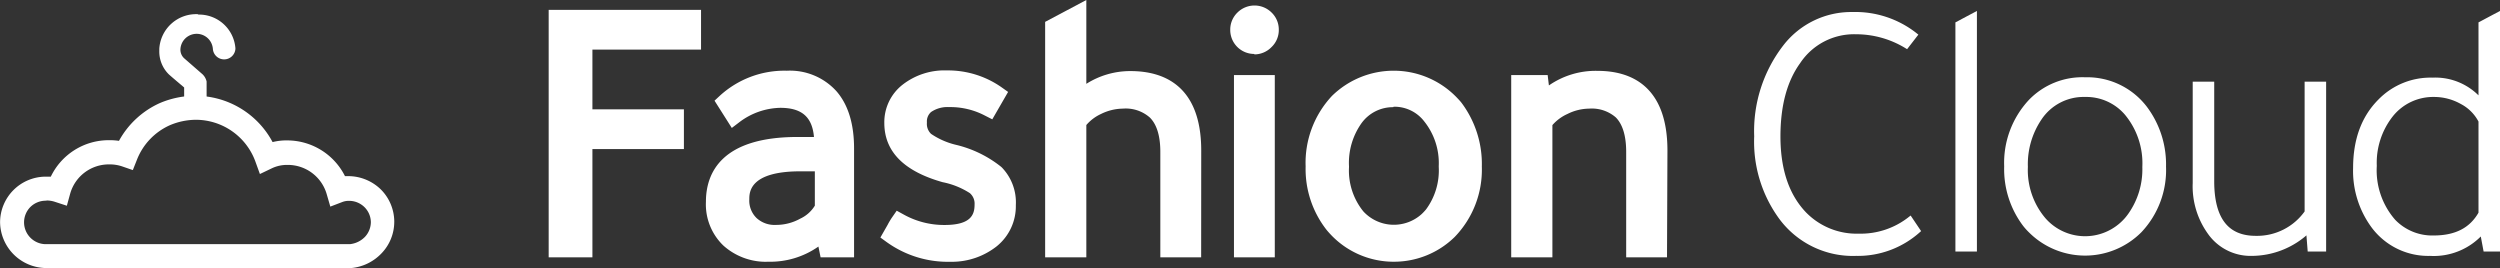<svg id="Ebene_1" data-name="Ebene 1" xmlns="http://www.w3.org/2000/svg" viewBox="0 0 342.92 36.76"><rect x="0" y="0" width="342.92" height="36.76" fill="#333333" stroke="none"/><defs><style>.cls-1,.cls-2{fill:#fff;}.cls-2{stroke:#fff;stroke-width:0.6px;}</style></defs><g id="Ebene_2" data-name="Ebene 2"><g id="Ebene_1-2" data-name="Ebene 1-2"><path id="Fill-3" class="cls-1" d="M27.15,2.59A4.4,4.4,0,0,0,22.5,6.72a2.62,2.62,0,0,0,0,.28,3.74,3.74,0,0,0,1.08,2.7c.17.16,2.33,2,2.33,2v2.19c0,.51.36.24.9.24s.89.27.89-.24V11.36a1.26,1.26,0,0,0-.36-.67L24.82,8.5a2.24,2.24,0,0,1-.72-1.86,2.88,2.88,0,0,1,5.75,0,.91.91,0,0,0,1,.8.89.89,0,0,0,.8-.8,4.3,4.3,0,0,0-4.49-4" transform="translate(0.01 0)"/><path class="cls-1" d="M27.46,14.85a1.67,1.67,0,0,1-.34,0,3.42,3.42,0,0,0-.64,0,1.07,1.07,0,0,1-.92-.16.93.93,0,0,1-.31-.76V12c-.61-.52-2-1.69-2.13-1.83A4.38,4.38,0,0,1,21.84,7c0-.09,0-.2,0-.31a5.06,5.06,0,0,1,5.34-4.74V2a5,5,0,0,1,5.1,4.61v.11a1.55,1.55,0,0,1-3.09,0,2.23,2.23,0,0,0-4.45,0A1.59,1.59,0,0,0,25.26,8l2.5,2.18a2,2,0,0,1,.57,1v2.65a.93.93,0,0,1-.31.76A.82.82,0,0,1,27.46,14.85ZM26.88,3.23a3.75,3.75,0,0,0-3.73,3.53,1.93,1.93,0,0,0,0,.24A3.1,3.1,0,0,0,24,9.24c.1.1,1.46,1.26,2.29,2l.23.19v2.09H27V11.43a.67.67,0,0,0-.16-.27L24.39,9a2.94,2.94,0,0,1-.94-2.41,3.52,3.52,0,0,1,3.73-3.29l0-.68,0,.63Zm.33.06A3.54,3.54,0,0,1,30.5,6.6a.25.25,0,0,0,.27.19A.26.26,0,0,0,31,6.61,3.67,3.67,0,0,0,27.21,3.29Z" transform="translate(0.01 0)"/><path class="cls-1" d="M48.14,36.76H6.06A6.38,6.38,0,0,1,0,30.51a6.28,6.28,0,0,1,6.27-6.28h.09l.6,0a8.81,8.81,0,0,1,7.93-5h0a8.47,8.47,0,0,1,1.42.09,12,12,0,0,1,5.6-5.18,12.43,12.43,0,0,1,4.94-1h0a12,12,0,0,1,10.53,6.35,7.72,7.72,0,0,1,2-.23,8.87,8.87,0,0,1,7.93,4.9h.44a6.41,6.41,0,0,1,4.42,1.77,6.26,6.26,0,0,1,1.9,4.4v.1a6.24,6.24,0,0,1-1.71,4.28,6.59,6.59,0,0,1-4.2,2.06ZM6.34,27.53a3,3,0,0,0-2.18.86,3,3,0,0,0-.87,2.1,3,3,0,0,0,2.86,3H48a3.37,3.37,0,0,0,2.05-1,3,3,0,0,0,.81-2h1.65l-1.65,0a2.94,2.94,0,0,0-.9-2.1,3,3,0,0,0-2.11-.84,2.5,2.5,0,0,0-.88.15l-1.67.64-.5-1.72a5.55,5.55,0,0,0-5.3-4h-.13a4.79,4.79,0,0,0-2.1.47l-1.63.78L35,22.1a8.71,8.71,0,0,0-8.11-5.67,9.23,9.23,0,0,0-3.61.75,8.63,8.63,0,0,0-4.49,4.69l-.58,1.46-1.48-.51a5.32,5.32,0,0,0-1.77-.27h0a5.51,5.51,0,0,0-5.34,4l-.46,1.67-1.65-.54a3.7,3.7,0,0,0-1.13-.18Z" transform="translate(0.01 0)"/><path class="cls-1" d="M76.4,34.15V2.5H95V5.65H80.1v10.5H92.65V19.3H80.1V34.15Z" transform="translate(0.01 0)"/><path class="cls-1" d="M81.25,35.3h-6V1.35h20.9V6.8H81.25V15H93.8v5.45H81.25ZM77.55,33H79V18.15H91.5V17.3H79V4.5h14.9V3.65H77.55Z" transform="translate(0.01 0)"/><path class="cls-1" d="M116.05,34.15h-2.5l-.5-2.45a10.33,10.33,0,0,1-7.6,3.05,7.7,7.7,0,0,1-5.5-1.93,6.68,6.68,0,0,1-2-5.12q0-7.8,11.4-7.8h3.45v-.3q0-6-5.8-6a10.64,10.64,0,0,0-6.35,2.2L99.5,14a12,12,0,0,1,8.4-3.15,7.53,7.53,0,0,1,6,2.45q2.1,2.44,2.1,7.05Zm-3.3-11.8h-3q-8.2,0-8.2,5a4.45,4.45,0,0,0,1.28,3.37A5,5,0,0,0,106.35,32a8,8,0,0,0,3.85-1,5.66,5.66,0,0,0,2.55-2.5Z" transform="translate(0.01 0)"/><path class="cls-1" d="M105,35.91a8.72,8.72,0,0,1-5.79-2.23,7.84,7.84,0,0,1-2.39-6c0-4,2.18-8.89,12.55-8.89h2.27c-.24-2.76-1.69-4-4.62-4a9.59,9.59,0,0,0-5.65,2l-1,.76L98,13.81l.71-.66a13.12,13.12,0,0,1,9.21-3.45,8.6,8.6,0,0,1,6.82,2.83c1.6,1.85,2.4,4.48,2.4,7.82l0,14.95h-4.59l-.3-1.48a11.5,11.5,0,0,1-6.89,2.08Zm4.37-14.86c-10.25,0-10.25,5-10.25,6.65a5.61,5.61,0,0,0,1.65,4.3,6.49,6.49,0,0,0,4.64,1.6,9.33,9.33,0,0,0,6-1.92,6.61,6.61,0,0,1-.63.35,9.06,9.06,0,0,1-4.36,1.12,6,6,0,0,1-4.29-1.58,5.63,5.63,0,0,1-1.66-4.28c0-2.75,1.62-6.09,9.35-6.09h4.15v7.58l-.13.25a5.54,5.54,0,0,1-.49.8l.47-.46.74,3.63h.41l-.05-12.65c0-2.78-.61-4.9-1.82-6.3A6.36,6.36,0,0,0,108,12a10.75,10.75,0,0,0-6.51,1.91A12,12,0,0,1,107,12.45c4.5,0,7,2.54,7,7.15v1.45Zm.4,2.45c-7,0-7,2.9-7,3.85a3.33,3.33,0,0,0,1,2.56,3.64,3.64,0,0,0,2.65.94,6.81,6.81,0,0,0,3.34-.86,4.64,4.64,0,0,0,2-1.78V23.5Z" transform="translate(0.01 0)"/><path class="cls-1" d="M135.65,14.85a11.59,11.59,0,0,0-5.45-1.3,5,5,0,0,0-3.12.87A2.88,2.88,0,0,0,126,16.8a3.08,3.08,0,0,0,1,2.47A11.21,11.21,0,0,0,130.9,21a14.56,14.56,0,0,1,5.7,2.8,5.75,5.75,0,0,1,1.6,4.35,5.87,5.87,0,0,1-2.2,4.77,8.71,8.71,0,0,1-5.73,1.83,13.11,13.11,0,0,1-8-2.5l.5-.85a9.12,9.12,0,0,1,.6-1A12.68,12.68,0,0,0,129.6,32q5.25,0,5.25-3.95a3,3,0,0,0-1.12-2.5,12.13,12.13,0,0,0-4.18-1.7q-7.1-2-7.1-7a5.35,5.35,0,0,1,2.08-4.35,8.11,8.11,0,0,1,5.32-1.7,11.68,11.68,0,0,1,6.9,2.15Z" transform="translate(0.01 0)"/><path class="cls-1" d="M130.63,35.91h-.41a14.37,14.37,0,0,1-8.63-2.72l-.84-.61,1-1.75a9.37,9.37,0,0,1,.65-1.08l.59-.85.91.5a11.4,11.4,0,0,0,5.66,1.46c3.62,0,4.11-1.42,4.11-2.8a1.9,1.9,0,0,0-.65-1.57,10.72,10.72,0,0,0-3.73-1.5c-5.35-1.51-8-4.23-8-8.13a6.52,6.52,0,0,1,2.53-5.26,9.35,9.35,0,0,1,6.07-1.94A12.79,12.79,0,0,1,137.41,12l.86.61-2.17,3.76-1-.51a10.22,10.22,0,0,0-4.91-1.17,4,4,0,0,0-2.48.67,1.71,1.71,0,0,0-.58,1.38v.13a1.89,1.89,0,0,0,.57,1.49,10.29,10.29,0,0,0,3.44,1.51,15.78,15.78,0,0,1,6.16,3l.11.1a6.89,6.89,0,0,1,1.92,5.17,7.06,7.06,0,0,1-2.63,5.65A9.94,9.94,0,0,1,130.63,35.91Zm-.39-2.31a7.67,7.67,0,0,0,5-1.59,4.7,4.7,0,0,0,1.76-3.82v-.11a4.62,4.62,0,0,0-1.23-3.43,13.37,13.37,0,0,0-5.19-2.53,12.61,12.61,0,0,1-4.29-1.9l-.11-.1a4.13,4.13,0,0,1-1.38-3.33,4,4,0,0,1,1.51-3.27,6.22,6.22,0,0,1,3.91-1.12,13,13,0,0,1,4.91,1l0,0A10.38,10.38,0,0,0,129.86,12a7.07,7.07,0,0,0-4.62,1.46,4.19,4.19,0,0,0-1.64,3.41c0,2.81,2.05,4.74,6.26,5.92a13.13,13.13,0,0,1,4.49,1.84l.1.07A4.18,4.18,0,0,1,136,28.11c0,1.84-.83,5-6.4,5A13.93,13.93,0,0,1,123.93,32,12,12,0,0,0,130.24,33.6Z" transform="translate(0.01 0)"/><path class="cls-1" d="M163.6,34.15h-3.3V20.85q0-7.11-6.3-7.1a8,8,0,0,0-3.5.87,6.71,6.71,0,0,0-2.65,2.13v17.4H144.5V3.65l3.35-1.75v12a10,10,0,0,1,7.2-3q8.55,0,8.55,9.75Z" transform="translate(0.01 0)"/><path class="cls-1" d="M164.75,35.3h-5.6V20.85c0-2.19-.48-3.77-1.43-4.72A5,5,0,0,0,154,14.9h0a6.94,6.94,0,0,0-3,.74,5.89,5.89,0,0,0-2,1.51V35.3h-5.65V3L149,0V11.5a11.22,11.22,0,0,1,6-1.75h.07c4.42,0,9.69,1.89,9.69,10.9Zm-3.3-2.3h1V20.65c0-5.87-2.35-8.6-7.4-8.6a8.79,8.79,0,0,0-5,1.51,9.08,9.08,0,0,1,3.93-1,7.12,7.12,0,0,1,5.36,1.9c1.4,1.39,2.11,3.53,2.11,6.35Zm-15.8,0h1V3.8l-1,.55Z" transform="translate(0.01 0)"/><path class="cls-1" d="M169.9,4.05a2.07,2.07,0,0,1,.65-1.5,2.17,2.17,0,0,1,3.07,0l0,0a2.07,2.07,0,0,1,.65,1.5,2.08,2.08,0,0,1-.65,1.57,2.21,2.21,0,0,1-3.75-1.47Zm3.8,7.4v22.7h-3.3V11.45Z" transform="translate(0.01 0)"/><path class="cls-1" d="M174.85,35.3h-5.6v-25h5.6Zm-3.3-2.3h1V12.6h-1ZM172,7.4a3.29,3.29,0,0,1-3.26-3.22V4.05a3.25,3.25,0,0,1,1-2.34,3.32,3.32,0,0,1,4.66,0,3.23,3.23,0,0,1,1,2.35,3.22,3.22,0,0,1-1,2.4,3.27,3.27,0,0,1-2.31,1Zm.1-4.35a1,1,0,0,0-.74.31.91.91,0,0,0-.32.69v.08a1,1,0,0,0,.31.69.91.91,0,0,0,.71.28h0a1.08,1.08,0,0,0,.75-.29,1,1,0,0,0,.31-.73.93.93,0,0,0-.29-.69l-.07-.08A1,1,0,0,0,172.11,3.05Z" transform="translate(0.01 0)"/><path class="cls-1" d="M202.1,22.85a12.08,12.08,0,0,1-3.4,8.85,10.77,10.77,0,0,1-15.23-.21c-.2-.21-.39-.42-.57-.64a12.39,12.39,0,0,1-2.65-8,12.25,12.25,0,0,1,3.3-8.9,10.89,10.89,0,0,1,15.4.18c.21.22.41.44.6.67A12.76,12.76,0,0,1,202.1,22.85Zm-18.25,0a10.1,10.1,0,0,0,2.25,6.9,6.84,6.84,0,0,0,9.66.48,7.36,7.36,0,0,0,.72-.76,10.28,10.28,0,0,0,2-6.62,10.25,10.25,0,0,0-2.2-6.9,6.35,6.35,0,0,0-5.1-2.4,6.45,6.45,0,0,0-5.32,2.57A10.53,10.53,0,0,0,183.85,22.85Z" transform="translate(0.01 0)"/><path class="cls-1" d="M191.2,35.9H191a11.86,11.86,0,0,1-8.37-3.61c-.22-.23-.43-.46-.64-.71a13.54,13.54,0,0,1-2.91-8.76,13.42,13.42,0,0,1,3.61-9.66A12.09,12.09,0,0,1,191.3,9.7a12,12,0,0,1,8.47,3.63c.23.24.46.48.67.74a14,14,0,0,1,2.81,8.78,13.26,13.26,0,0,1-3.72,9.65A11.88,11.88,0,0,1,191.2,35.9Zm0-23.9a9.7,9.7,0,0,0-6.81,2.77,11.14,11.14,0,0,0-2.95,8,11.35,11.35,0,0,0,2.4,7.34l.49.54a9.64,9.64,0,0,0,13.61.2,11,11,0,0,0,3-8v-.08a11.63,11.63,0,0,0-2.32-7.32l-.5-.55A9.65,9.65,0,0,0,191.27,12Zm0,21.14a7.94,7.94,0,0,1-5.92-2.62,11.14,11.14,0,0,1-2.55-7.67,11.7,11.7,0,0,1,2.23-7.41,7.65,7.65,0,0,1,6.28-3,7.39,7.39,0,0,1,6,2.84,11.39,11.39,0,0,1,2.45,7.61,11.39,11.39,0,0,1-2.23,7.3,8.75,8.75,0,0,1-.86.93A8,8,0,0,1,191.17,33.14Zm-.11-18.44a5.32,5.32,0,0,0-4.28,2.11,9.38,9.38,0,0,0-1.78,6v.12A8.9,8.9,0,0,0,187,29a5.69,5.69,0,0,0,8,.36,7.31,7.31,0,0,0,.6-.64,9,9,0,0,0,1.74-5.83v-.12a9.17,9.17,0,0,0-2-6.13,5.15,5.15,0,0,0-4.18-2Z" transform="translate(0.01 0)"/><path class="cls-1" d="M227.5,34.15h-3.3V20.85q0-7.11-6.2-7.1a8.1,8.1,0,0,0-3.55.85,7,7,0,0,0-2.7,2.15v17.4H208.4V11.45h2.8l.3,2.4h.15a10,10,0,0,1,7.4-3q8.44,0,8.45,9.75Z" transform="translate(0.01 0)"/><path class="cls-1" d="M228.65,35.3h-5.6V20.85c0-2.2-.48-3.8-1.43-4.75A5,5,0,0,0,218,14.9a6.8,6.8,0,0,0-3,.73,6,6,0,0,0-2.07,1.53V35.3h-5.65v-25h5l.17,1.42a11.23,11.23,0,0,1,6.69-2h0c4.35,0,9.56,1.89,9.57,10.9Zm-3.3-2.3h1V20.6c0-5.87-2.33-8.6-7.3-8.6a9,9,0,0,0-5.69,1.86c.2-.11.41-.21.62-.31a9.14,9.14,0,0,1,4-1h0a7.1,7.1,0,0,1,5.23,1.87c1.4,1.4,2.11,3.54,2.11,6.38Zm-15.8,0h1V16.36l.23-.3a8.06,8.06,0,0,1,1-1.06h-1.31l-.3-2.4h-.63Z" transform="translate(0.01 0)"/><path class="cls-2" d="M263.11,31.65a12.45,12.45,0,0,1-8.55,3.15,12.25,12.25,0,0,1-10.3-5,17.6,17.6,0,0,1-3.35-11.1,18.92,18.92,0,0,1,3.9-12.25,11.47,11.47,0,0,1,9.3-4.5,13.26,13.26,0,0,1,8.6,2.85l-1.2,1.55a13.31,13.31,0,0,0-6.95-1.95,9.17,9.17,0,0,0-7.9,4.1q-2.74,3.79-2.75,10.2,0,6.9,3.6,10.65a10,10,0,0,0,7.45,3A10.94,10.94,0,0,0,262,30Z" transform="translate(0.01 0)"/><path class="cls-2" d="M270.86,2V34.2h-2.35V3.25Z" transform="translate(0.01 0)"/><path class="cls-2" d="M286,10.9a10,10,0,0,1,8.25,3.95,12.86,12.86,0,0,1,2.55,8,12.11,12.11,0,0,1-3.3,8.8,10.6,10.6,0,0,1-15,0,8.39,8.39,0,0,1-.75-.83,12.6,12.6,0,0,1-2.55-8,12.35,12.35,0,0,1,3.3-8.9A9.88,9.88,0,0,1,286,10.9Zm0,2.1a7.24,7.24,0,0,0-6.25,3.25,11.22,11.22,0,0,0-1.9,6.65,10.48,10.48,0,0,0,2.5,7.25,7.53,7.53,0,0,0,10.64.66,7.46,7.46,0,0,0,1.21-1.36,10.86,10.86,0,0,0,1.95-6.55,10.73,10.73,0,0,0-2.45-7.35A7.28,7.28,0,0,0,286,13Z" transform="translate(0.01 0)"/><path class="cls-2" d="M316.61,31.65a11.25,11.25,0,0,1-7.8,3.15,6.85,6.85,0,0,1-5.75-2.95,10.86,10.86,0,0,1-2-6.75V11.5h2.35V24.85q0,7.8,6,7.8a8.33,8.33,0,0,0,7-3.55V11.5h2.35V34.2h-1.95Z" transform="translate(0.01 0)"/><path class="cls-2" d="M340.91,34.2l-.45-2.4a8.81,8.81,0,0,1-7.15,3,9.38,9.38,0,0,1-7.75-3.75,12.78,12.78,0,0,1-2.5-8q0-5.81,3.4-9.2a9.67,9.67,0,0,1,7.2-2.9,8.09,8.09,0,0,1,6.6,2.9V3.25L342.61,2V34.2Zm-.65-5V16.6a6.05,6.05,0,0,0-2.58-2.6,7.75,7.75,0,0,0-3.82-1,7.38,7.38,0,0,0-5.95,2.85,10.59,10.59,0,0,0-2.2,6.9,10.61,10.61,0,0,0,2.6,7.6,7.35,7.35,0,0,0,5.5,2.25c3.06,0,5.19-1.09,6.45-3.35Z" transform="translate(0.01 0)"/></g></g></svg>